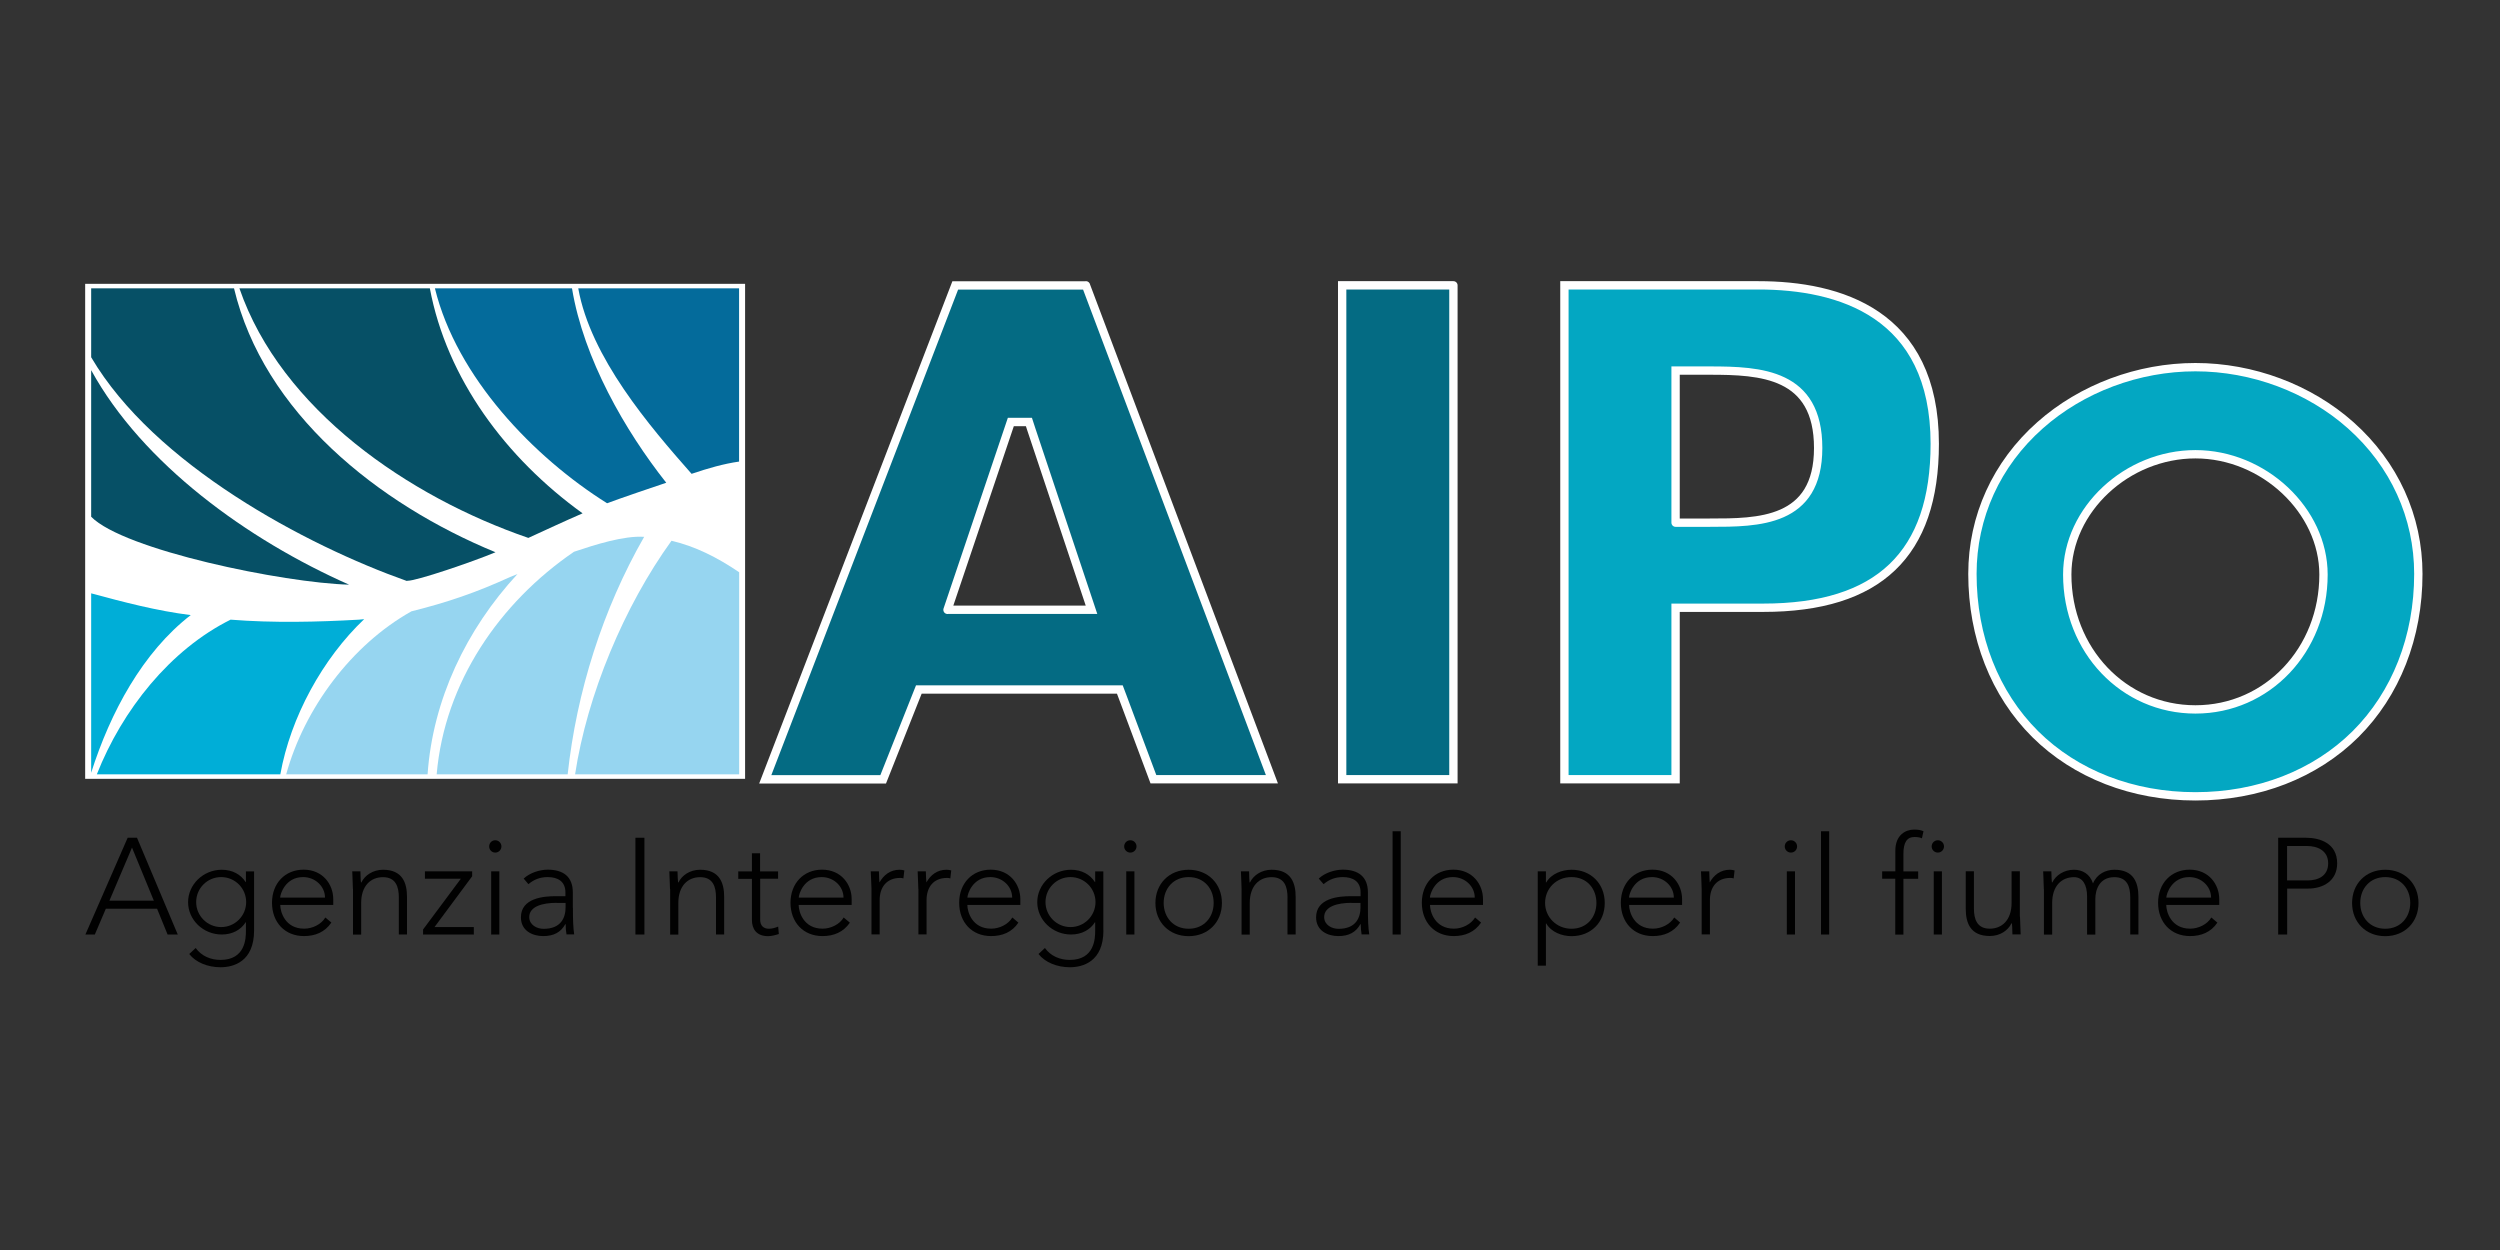 <?xml version="1.0" encoding="UTF-8"?> <svg xmlns="http://www.w3.org/2000/svg" id="Livello_1" width="300" height="150" version="1.1" viewBox="0 0 300 150"><rect x="0" y="0" width="300" height="150" fill="#333333" stroke="none"/><g><path d="M15.33,100.53h1.11l4.89,11.61h-1.22l-1.26-3.09h-6.15l-1.32,3.09h-1.13l5.07-11.61ZM15.84,101.71l-2.71,6.37h5.33l-2.62-6.37Z" fill="#010101"></path><path d="M30.49,111.65c0,3.77-2.49,4.42-4.03,4.42s-2.98-.59-3.75-1.59l.77-.72c.7.97,1.81,1.43,2.98,1.43,3,0,3.05-2.62,3.05-3.48v-1.04h-.03c-.57.9-1.57,1.47-2.87,1.47-2.23,0-4.04-1.76-4.04-3.88s1.82-3.89,4.04-3.89c1.3,0,2.3.58,2.87,1.48h.03v-1.28h.98v7.09ZM26.54,105.25c-1.66,0-3,1.34-3,3s1.35,3,3,3,3-1.34,3-3-1.34-3-3-3Z" fill="#010101"></path><path d="M39.76,110.71c-.77,1.15-1.94,1.62-3.28,1.62-2.31,0-3.84-1.66-3.84-4s1.57-3.97,3.79-3.97c2.33,0,3.56,1.79,3.56,3.54v.69h-6.36c0,.82.57,2.85,2.87,2.85,1.01,0,2.05-.52,2.54-1.34l.73.61ZM39,107.71c0-1.34-1.17-2.46-2.63-2.46-2.14,0-2.75,2.06-2.75,2.46h5.38Z" fill="#010101"></path><path d="M42.35,106.69c0-.56-.08-1.74-.08-2.13h.98c.02.56.03,1.19.07,1.33h.05c.39-.83,1.37-1.52,2.59-1.52,2.36,0,2.88,1.61,2.88,3.26v4.51h-.98v-4.46c0-1.23-.35-2.42-1.9-2.42-1.46,0-2.62,1.02-2.62,3.1v3.79h-.98v-5.45Z" fill="#010101"></path><path d="M50.76,111.55l4.54-6.1h-4.31v-.89h5.67v.59l-4.52,6.1h4.72v.89h-6.09v-.59Z" fill="#010101"></path><path d="M59.43,100.83c.41,0,.74.33.74.74s-.33.74-.74.74-.73-.33-.73-.74.32-.74.73-.74ZM58.94,104.56h.98v7.58h-.98v-7.58Z" fill="#010101"></path><path d="M68.75,108.95c0,1.48.03,2.31.15,3.18h-.92c-.07-.38-.1-.8-.1-1.23h-.04c-.55.97-1.37,1.43-2.66,1.43s-2.67-.64-2.67-2.25c0-2.31,2.71-2.54,4.19-2.54h1.15v-.46c0-1.31-.92-1.83-2.13-1.83-.89,0-1.64.28-2.31.85l-.57-.67c.73-.69,1.91-1.07,2.89-1.07,1.84,0,3.01.82,3.01,2.74v1.85ZM66.79,108.34c-1.64,0-3.28.41-3.28,1.71,0,.93.9,1.41,1.72,1.41,2.1,0,2.64-1.34,2.64-2.6v-.51h-1.08Z" fill="#010101"></path><path d="M76.25,100.53h1.08v11.61h-1.08v-11.61Z" fill="#010101"></path><path d="M80.4,106.69c0-.56-.08-1.74-.08-2.13h.98c.02.56.04,1.19.07,1.33h.05c.39-.83,1.36-1.52,2.59-1.52,2.36,0,2.89,1.61,2.89,3.26v4.51h-.98v-4.46c0-1.23-.34-2.42-1.9-2.42-1.46,0-2.62,1.02-2.62,3.1v3.79h-.98v-5.45Z" fill="#010101"></path><path d="M93.38,105.45h-2.16v4.93c0,.68.39,1.07,1.05,1.07.37,0,.76-.11,1.11-.26l.08.89c-.37.13-.91.26-1.28.26-1.41,0-1.95-.87-1.95-1.95v-4.93h-1.64v-.89h1.64v-2.18h.98v2.18h2.16v.89Z" fill="#010101"></path><path d="M101.99,110.71c-.78,1.15-1.94,1.62-3.29,1.62-2.31,0-3.84-1.66-3.84-4s1.58-3.97,3.78-3.97c2.33,0,3.56,1.79,3.56,3.54v.69h-6.36c0,.82.57,2.85,2.87,2.85,1,0,2.05-.52,2.53-1.34l.73.61ZM101.22,107.71c0-1.34-1.16-2.46-2.62-2.46-2.15,0-2.75,2.06-2.75,2.46h5.37Z" fill="#010101"></path><path d="M104.58,106.69c0-.56-.09-1.74-.09-2.13h.98c.02.56.03,1.19.07,1.33.5-.88,1.28-1.52,2.41-1.52.2,0,.38.03.57.08l-.11.96c-.14-.05-.28-.06-.37-.06-1.7,0-2.48,1.18-2.48,2.65v4.13h-.98v-5.45Z" fill="#010101"></path><path d="M110.2,106.69c0-.56-.08-1.74-.08-2.13h.98c.02.56.04,1.19.07,1.33.49-.88,1.28-1.52,2.41-1.52.2,0,.37.03.57.08l-.11.96c-.15-.05-.29-.06-.38-.06-1.71,0-2.47,1.18-2.47,2.65v4.13h-.98v-5.45Z" fill="#010101"></path><path d="M122.21,110.71c-.76,1.15-1.93,1.62-3.28,1.62-2.31,0-3.83-1.66-3.83-4s1.57-3.97,3.78-3.97c2.33,0,3.56,1.79,3.56,3.54v.69h-6.36c0,.82.57,2.85,2.86,2.85,1.01,0,2.05-.52,2.54-1.34l.72.61ZM121.46,107.71c0-1.34-1.16-2.46-2.62-2.46-2.15,0-2.75,2.06-2.75,2.46h5.37Z" fill="#010101"></path><path d="M132.41,111.65c0,3.77-2.49,4.42-4.03,4.42s-2.98-.59-3.76-1.59l.77-.72c.69.97,1.81,1.43,2.98,1.43,3,0,3.05-2.62,3.05-3.48v-1.04h-.03c-.57.9-1.57,1.47-2.87,1.47-2.23,0-4.05-1.76-4.05-3.88s1.82-3.89,4.05-3.89c1.29,0,2.3.58,2.87,1.48h.03v-1.28h.98v7.09ZM128.46,105.25c-1.66,0-3,1.34-3,3s1.35,3,3,3,3-1.34,3-3-1.35-3-3-3Z" fill="#010101"></path><path d="M135.64,100.83c.41,0,.74.33.74.74s-.33.74-.74.74-.74-.33-.74-.74.33-.74.74-.74ZM135.15,104.56h.98v7.58h-.98v-7.58Z" fill="#010101"></path><path d="M142.64,104.37c2.33,0,3.99,1.68,3.99,3.99s-1.66,3.98-3.99,3.98-3.99-1.67-3.99-3.98,1.66-3.99,3.99-3.99ZM142.64,111.45c1.85,0,3-1.39,3-3.1s-1.15-3.1-3-3.1-3,1.39-3,3.1,1.15,3.1,3,3.1Z" fill="#010101"></path><path d="M148.99,106.69c0-.56-.08-1.74-.08-2.13h.98c.01.56.03,1.19.06,1.33h.05c.39-.83,1.36-1.52,2.59-1.52,2.36,0,2.89,1.61,2.89,3.26v4.51h-.98v-4.46c0-1.23-.34-2.42-1.91-2.42-1.46,0-2.62,1.02-2.62,3.1v3.79h-.98v-5.45Z" fill="#010101"></path><path d="M164.15,108.95c0,1.48.03,2.31.16,3.18h-.92c-.06-.38-.1-.8-.1-1.23h-.04c-.55.97-1.37,1.43-2.65,1.43s-2.67-.64-2.67-2.25c0-2.31,2.7-2.54,4.19-2.54h1.15v-.46c0-1.31-.92-1.83-2.13-1.83-.89,0-1.64.28-2.31.85l-.58-.67c.72-.69,1.9-1.07,2.89-1.07,1.83,0,3.01.82,3.01,2.74v1.85ZM162.18,108.34c-1.64,0-3.28.41-3.28,1.71,0,.93.9,1.41,1.72,1.41,2.1,0,2.64-1.34,2.64-2.6v-.51h-1.08Z" fill="#010101"></path><path d="M167.11,99.75h.98v12.39h-.98v-12.39Z" fill="#010101"></path><path d="M177.73,110.71c-.77,1.15-1.94,1.62-3.28,1.62-2.31,0-3.83-1.66-3.83-4s1.57-3.97,3.78-3.97c2.33,0,3.56,1.79,3.56,3.54v.69h-6.36c0,.82.57,2.85,2.87,2.85,1,0,2.04-.52,2.54-1.34l.72.61ZM176.97,107.71c0-1.34-1.16-2.46-2.62-2.46-2.15,0-2.76,2.06-2.76,2.46h5.38Z" fill="#010101"></path><path d="M184.53,104.56h.98v1.33h.04c.61-1.05,1.9-1.52,3.04-1.52,2.33,0,3.98,1.68,3.98,3.99s-1.65,3.98-3.98,3.98c-1.14,0-2.43-.47-3.04-1.52h-.04v5.06h-.98v-11.31ZM188.58,111.45c1.85,0,2.99-1.39,2.99-3.1s-1.14-3.1-2.99-3.1-3.17,1.39-3.17,3.1,1.38,3.1,3.17,3.1Z" fill="#010101"></path><path d="M201.61,110.71c-.77,1.15-1.93,1.62-3.28,1.62-2.31,0-3.83-1.66-3.83-4s1.57-3.97,3.79-3.97c2.33,0,3.56,1.79,3.56,3.54v.69h-6.36c0,.82.58,2.85,2.87,2.85,1,0,2.05-.52,2.55-1.34l.71.61ZM200.86,107.71c0-1.34-1.16-2.46-2.62-2.46-2.16,0-2.76,2.06-2.76,2.46h5.38Z" fill="#010101"></path><path d="M204.2,106.69c0-.56-.08-1.74-.08-2.13h.99c.01.56.04,1.19.06,1.33.49-.88,1.28-1.52,2.41-1.52.2,0,.37.03.57.08l-.11.96c-.14-.05-.27-.06-.38-.06-1.7,0-2.47,1.18-2.47,2.65v4.13h-.99v-5.45Z" fill="#010101"></path><path d="M214.91,100.83c.41,0,.74.33.74.74s-.33.74-.74.74-.74-.33-.74-.74.33-.74.74-.74ZM214.42,104.56h.98v7.58h-.98v-7.58Z" fill="#010101"></path><path d="M218.52,99.75h.98v12.39h-.98v-12.39Z" fill="#010101"></path><path d="M227.44,105.45h-1.58v-.89h1.58v-2.47c0-1.95,1.29-2.54,2.25-2.54.48,0,.84.06,1.13.2l-.19.85c-.23-.11-.51-.16-.89-.16-.91,0-1.33.65-1.33,2.02v2.11h1.77v.89h-1.77v6.69h-.98v-6.69Z" fill="#010101"></path><path d="M232.54,100.83c.41,0,.74.33.74.74s-.33.74-.74.74-.74-.33-.74-.74.33-.74.74-.74ZM232.05,104.56h.98v7.58h-.98v-7.58Z" fill="#010101"></path><path d="M242.4,110c0,.56.08,1.74.08,2.13h-.99c-.01-.56-.03-1.18-.07-1.33h-.05c-.39.84-1.35,1.52-2.59,1.52-2.36,0-2.89-1.6-2.89-3.26v-4.51h.98v4.47c0,1.23.34,2.42,1.9,2.42,1.46,0,2.62-1.02,2.62-3.1v-3.79h.99v5.44Z" fill="#010101"></path><path d="M245.26,106.69c0-.56-.08-1.74-.08-2.13h.98c.02.56.04,1.19.07,1.33h.05c.4-.83,1.37-1.52,2.6-1.52,1,0,1.91.5,2.28,1.64.47-1.13,1.52-1.64,2.57-1.64,2.36,0,2.88,1.61,2.88,3.26v4.51h-.98v-4.46c0-1.23-.34-2.42-1.9-2.42-1.82,0-2.29,1.54-2.29,2.62v4.27h-.99v-4.56c0-1.39-.51-2.33-1.57-2.33-1.46,0-2.62,1.02-2.62,3.1v3.79h-.99v-5.45Z" fill="#010101"></path><path d="M266.09,110.71c-.77,1.15-1.94,1.62-3.28,1.62-2.31,0-3.84-1.66-3.84-4s1.58-3.97,3.79-3.97c2.32,0,3.55,1.79,3.55,3.54v.69h-6.36c0,.82.57,2.85,2.87,2.85,1,0,2.05-.52,2.54-1.34l.72.61ZM265.33,107.71c0-1.34-1.16-2.46-2.62-2.46-2.14,0-2.75,2.06-2.75,2.46h5.37Z" fill="#010101"></path><path d="M273.38,100.53h3.34c1.64,0,3.74.64,3.74,3.07,0,2.1-1.68,3.03-3.49,3.03h-2.51v5.51h-1.08v-11.61ZM274.46,105.65h2.46c1.23,0,2.46-.52,2.46-2.05s-1.28-2.08-2.53-2.08h-2.4v4.13Z" fill="#010101"></path><path d="M286.23,104.37c2.33,0,3.99,1.68,3.99,3.99s-1.66,3.98-3.99,3.98-3.98-1.67-3.98-3.98,1.65-3.99,3.98-3.99ZM286.23,111.45c1.85,0,3-1.39,3-3.1s-1.15-3.1-3-3.1-3,1.39-3,3.1,1.15,3.1,3,3.1Z" fill="#010101"></path></g><g><rect x="10.22" y="34.06" width="79.19" height="59.4" fill="#fff"></rect><g><path d="M41.89,70.16c-12.18-5.39-24.78-14.5-30.95-25.74v17.59c3.91,3.99,23.1,7.94,30.95,8.15Z" fill="#065066"></path><path d="M10.94,92.73c2.3-7.25,6.18-14.46,11.95-18.92-4.05-.5-8.07-1.56-11.95-2.61v21.54Z" fill="#00aed7"></path><path d="M28.09,34.6H10.94v8.27c7.59,12.91,25.82,22.57,37.86,26.84.04,0,.08-.02.12-.02,1.07.02,7.82-2.28,10.54-3.42-14.15-5.82-27.84-16.79-31.38-31.68Z" fill="#065066"></path><path d="M88.69,34.6h-19.3c1.48,8.29,8.56,16.55,13.6,22.26,1.95-.66,3.86-1.21,5.7-1.47v-20.8Z" fill="#046b9b"></path><path d="M79.95,57.93c-4.93-6.23-9.92-14.89-11.31-23.33h-16.45c2.61,10.67,11.88,20.29,20.66,25.79,1.08-.42,6.58-2.3,7.1-2.46Z" fill="#046b9b"></path><path d="M51.58,34.6h-22.85c5.02,14.58,20.37,25.04,34.67,29.95,2.17-.99,4.32-2,6.51-2.95-9.21-6.64-16.3-16.18-18.33-27.01Z" fill="#065066"></path><path d="M69,92.92h19.7v-24.25c-2.68-1.82-5.31-3.12-8.12-3.78-5.68,7.86-10.12,18.49-11.57,28.03Z" fill="#96d5f0"></path><path d="M68.88,66.21c-8.93,6.1-15.53,15.69-16.48,26.71h15.72c1.07-9.89,4.21-19.83,9.18-28.5-2.44-.16-5.85.93-8.42,1.79Z" fill="#96d5f0"></path><path d="M27.69,74.35c-7.28,3.62-13.02,10.84-16.07,18.57h22.02c1.23-6.88,5.09-13.9,10.06-18.62-.21.02-.42.04-.63.06-4.91.28-10.28.41-15.39,0Z" fill="#00aed7"></path><path d="M34.34,92.92h16.97c.62-8.93,4.62-17.36,10.79-24.04-.29.12-.59.24-.89.36-4.05,1.86-7.55,3.05-11.84,4.12-7.19,4.03-12.85,11.65-15.03,19.57Z" fill="#96d5f0"></path></g></g><g><path d="M130.31,34.24l22.32,59.27h-14.22l-3.69-9.87-.34-.9h-24.12l-.35.88-3.93,9.9h-14.15l22.8-59.27h15.69M113.7,73.17h17.28l-.61-1.83-6.59-19.75-.31-.95h-2.17l-.32.95-6.66,19.75-.62,1.84" fill="#046b83" stroke="#fff" stroke-linecap="round"></path><path d="M174.41,34.24v59.27h-13.35v-59.27h13.35" fill="#046b83" stroke="#fff" stroke-linecap="round"></path><path d="M211.01,34.24c9.65,0,21.16,3.3,21.16,19.02,0,13.24-6.73,19.67-20.58,19.67h-10.52v20.58h-13.34v-59.27h23.29M201.07,62.72h4.11c5.79,0,13,0,13-8.96s-6.9-9.29-13-9.29h-4.11v18.25" fill="#03a7c2" stroke="#fff" stroke-linecap="round"></path><path d="M263.45,44.06c6.85,0,13.65,2.54,18.63,6.97,5.23,4.65,8.12,10.99,8.12,17.84,0,7.56-2.68,14.39-7.54,19.23-4.85,4.81-11.67,7.46-19.21,7.46s-14.37-2.65-19.22-7.46c-4.86-4.83-7.54-11.66-7.54-19.23,0-6.86,2.88-13.2,8.12-17.84,4.99-4.43,11.78-6.97,18.64-6.97M263.45,85.13c8.62,0,15.37-7.11,15.37-16.18,0-7.69-7.18-14.44-15.37-14.44s-15.38,6.61-15.38,14.44c0,9.07,6.76,16.18,15.38,16.18" fill="#03a7c2" stroke="#fff" stroke-linecap="round"></path></g></svg> 